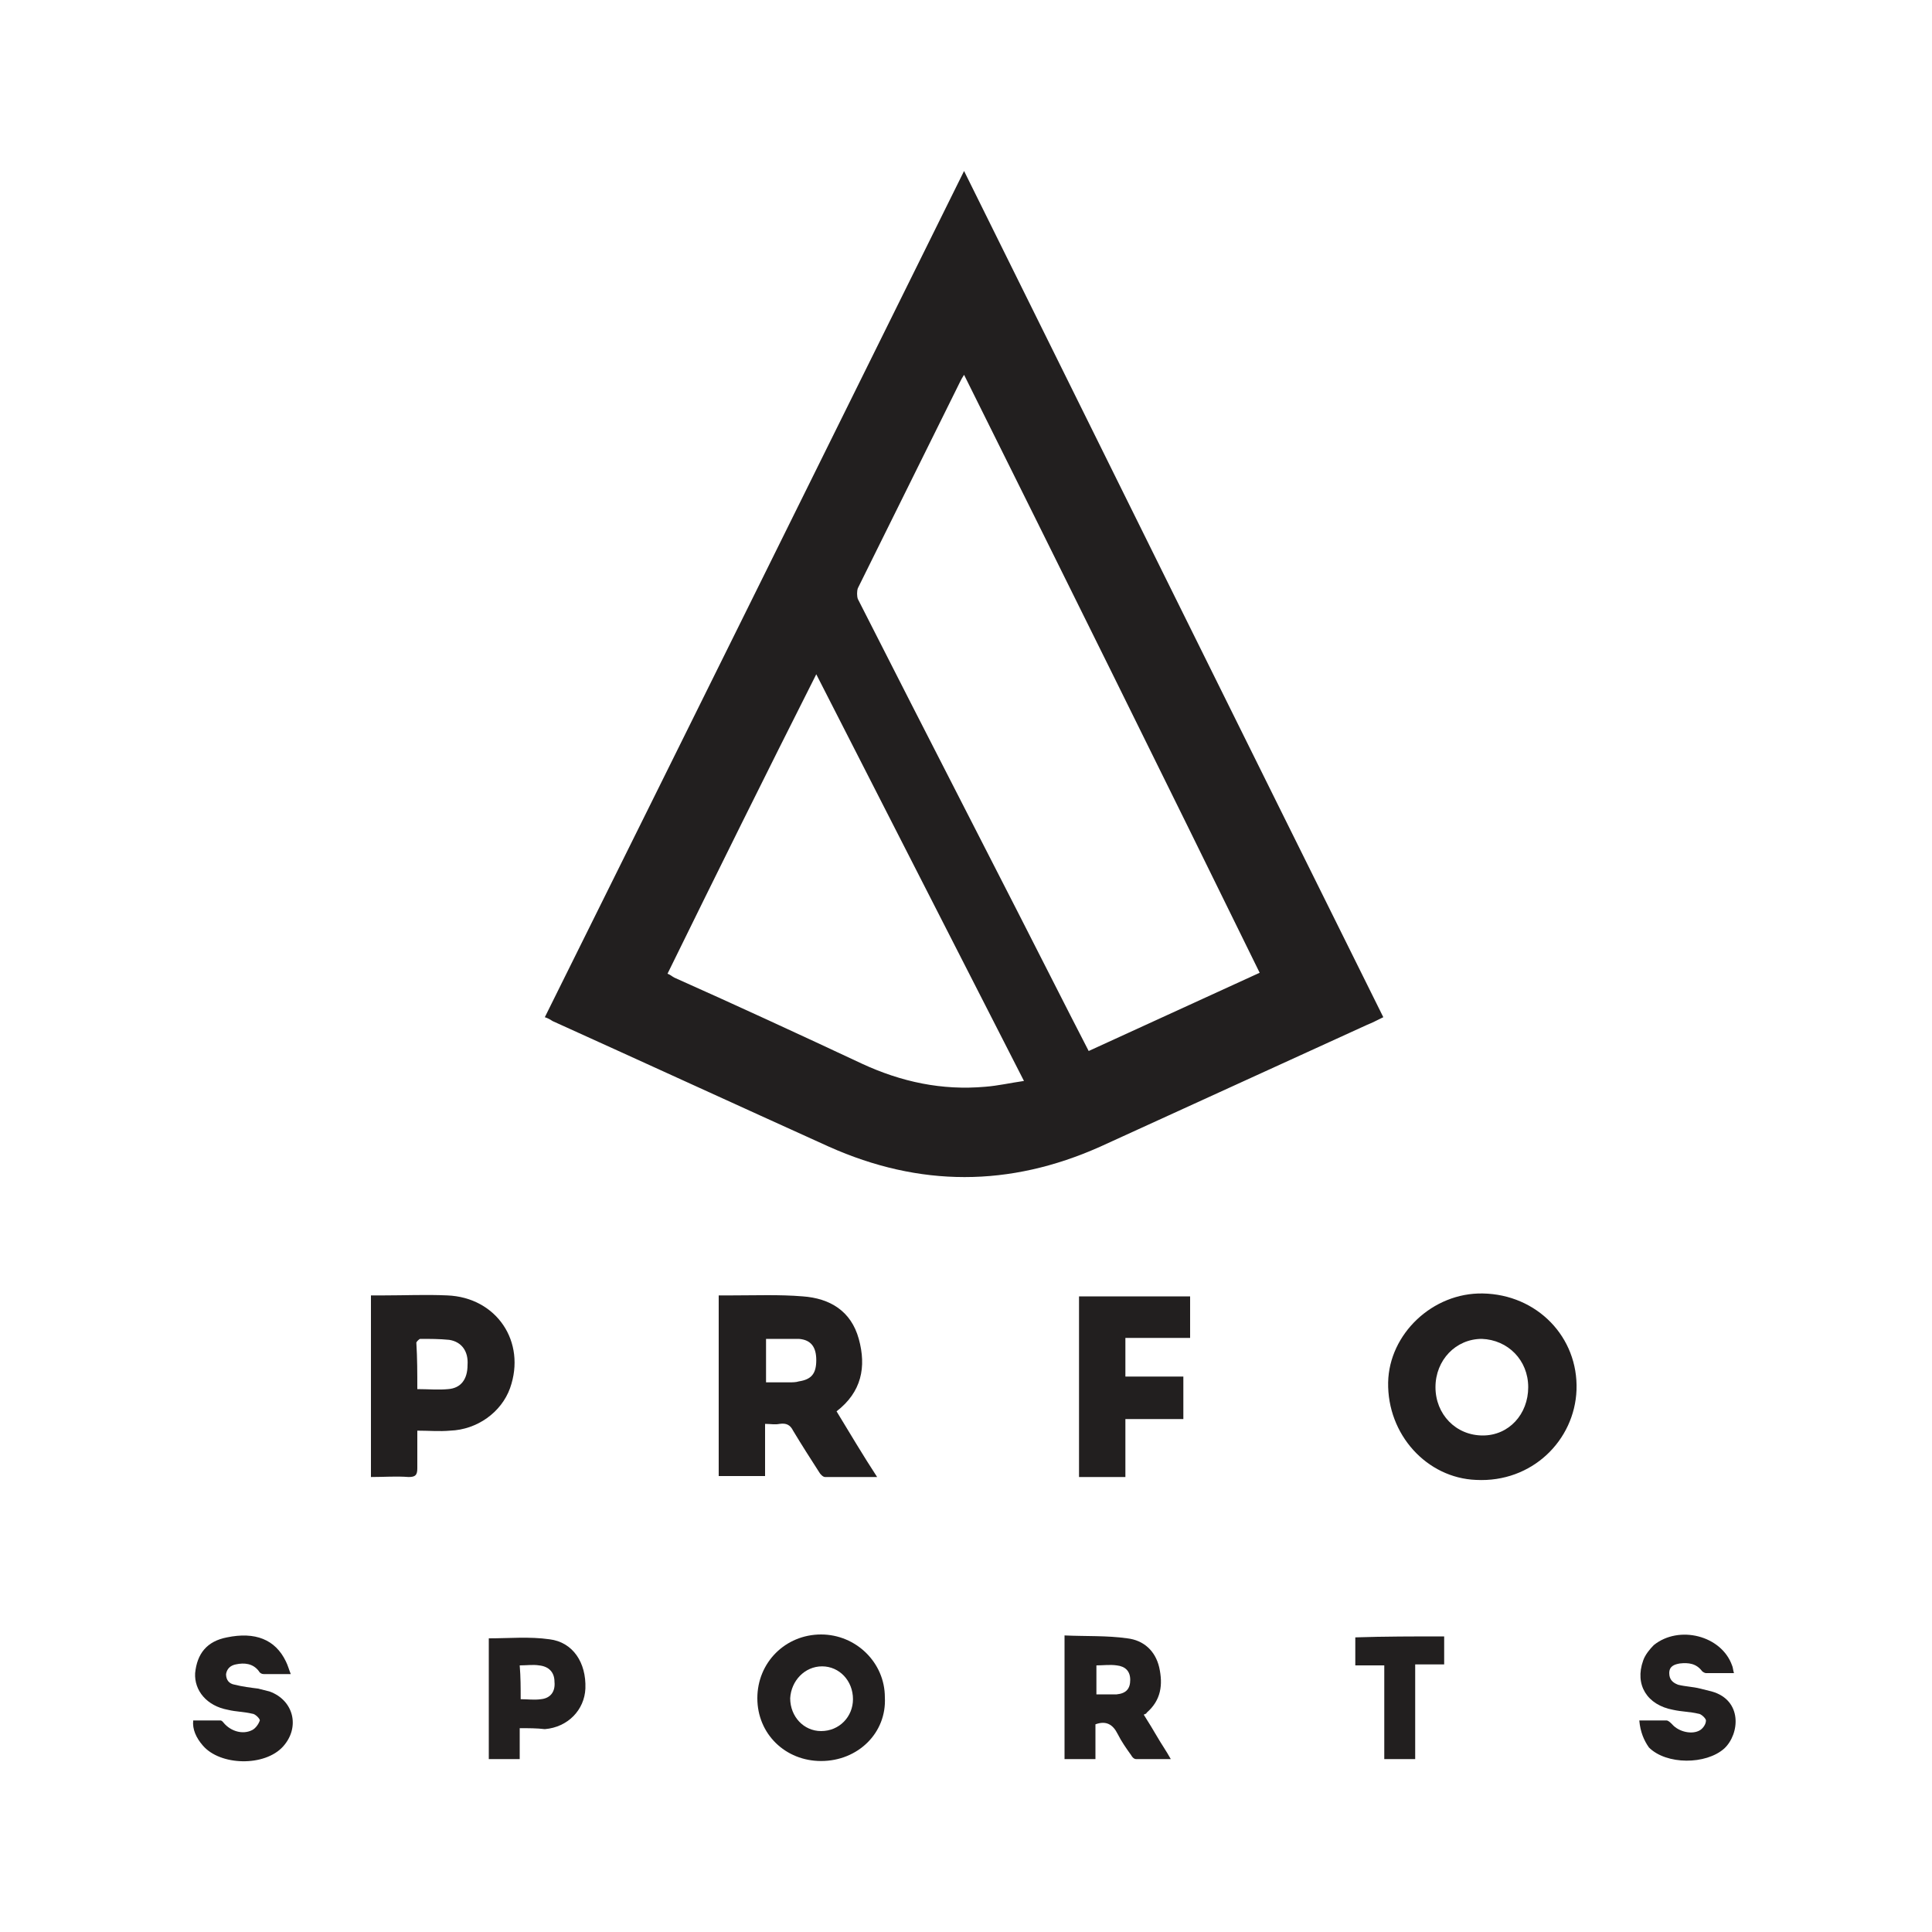 <?xml version="1.0" encoding="utf-8"?>
<!-- Generator: Adobe Illustrator 24.0.2, SVG Export Plug-In . SVG Version: 6.00 Build 0)  -->
<svg version="1.1" id="Layer_1" xmlns="http://www.w3.org/2000/svg" xmlns:xlink="http://www.w3.org/1999/xlink" x="0px" y="0px"
	 viewBox="0 0 200 200" style="enable-background:new 0 0 200 200;" xml:space="preserve">
<style type="text/css">
	.st0{fill:#221F1F;}
</style>
<g>
	<g>
		<path class="st0" d="M56.4,105.3c14.5-29.2,28.9-58.3,43.4-87.6c14.5,29.3,28.9,58.4,43.4,87.6c-0.6,0.3-1.2,0.6-1.7,0.8
			c-9.2,4.2-18.4,8.4-27.6,12.6c-9.4,4.2-18.7,4.2-28.1,0c-9.5-4.3-19.1-8.7-28.6-13C56.9,105.5,56.7,105.4,56.4,105.3z M99.8,38.8
			c-0.2,0.3-0.3,0.5-0.4,0.7c-3.5,7.1-7.1,14.3-10.6,21.4c-0.1,0.3-0.1,0.8,0,1.1c7.3,14.4,14.7,28.7,22,43.1
			c0.6,1.2,1.3,2.5,1.9,3.7c5.9-2.7,11.8-5.4,17.7-8.1C120.3,80.1,110.1,59.5,99.8,38.8z M69.1,100.8c0.3,0.1,0.5,0.3,0.7,0.4
			c6.5,2.9,13,5.9,19.4,8.9c4.1,1.9,8.3,2.8,12.8,2.4c1.3-0.1,2.6-0.4,4-0.6c-7.2-14.1-14.3-28-21.5-42.1
			C79.3,80.1,74.2,90.4,69.1,100.8z"/>
		<path class="st0" d="M153.5,133.9c5.6,0.1,9.9,4.5,9.7,10c-0.2,5.2-4.6,9.6-10.4,9.3c-5.1-0.2-9.2-4.7-9.1-10.1
			C143.8,138.1,148.3,133.8,153.5,133.9z M148.6,143.6c0,2.8,2.1,5,4.9,5c2.7,0,4.7-2.2,4.7-5c0-2.8-2.1-4.9-4.8-5
			C150.7,138.6,148.6,140.8,148.6,143.6z"/>
		<path class="st0" d="M90.8,152.9c-1.9,0-3.7,0-5.4,0c-0.2,0-0.5-0.3-0.6-0.5c-0.9-1.4-1.8-2.8-2.7-4.3c-0.3-0.6-0.7-0.8-1.4-0.7
			c-0.5,0.1-0.9,0-1.5,0c0,1.9,0,3.6,0,5.4c-1.6,0-3.2,0-4.8,0c0-6.2,0-12.4,0-18.7c0.4,0,0.9,0,1.3,0c2.5,0,5-0.1,7.4,0.1
			c2.8,0.2,5,1.5,5.8,4.4c0.8,2.9,0.3,5.5-2.3,7.5C88,148.4,89.3,150.6,90.8,152.9z M79.3,138.6c0,1.5,0,3,0,4.5c0.8,0,1.6,0,2.4,0
			c0.3,0,0.7,0,1-0.1c1.3-0.2,1.8-0.8,1.8-2.2c0-1.3-0.5-2.1-1.8-2.2C81.6,138.6,80.5,138.6,79.3,138.6z"/>
		<path class="st0" d="M43.2,148.1c0,1.4,0,2.6,0,3.9c0,0.7-0.2,0.9-0.9,0.9c-1.3-0.1-2.5,0-3.9,0c0-6.3,0-12.4,0-18.8
			c0.4,0,0.8,0,1.3,0c2.2,0,4.4-0.1,6.6,0c5.1,0.2,8.2,4.8,6.5,9.6c-0.9,2.5-3.4,4.3-6.2,4.4C45.5,148.2,44.4,148.1,43.2,148.1z
			 M43.2,143.8c1.1,0,2.2,0.1,3.2,0c1.3-0.1,2-1,2-2.5c0.1-1.4-0.6-2.4-1.9-2.6c-1-0.1-2-0.1-3-0.1c-0.1,0-0.4,0.3-0.4,0.4
			C43.2,140.6,43.2,142.1,43.2,143.8z"/>
		<path class="st0" d="M116.5,142.5c2,0,3.9,0,6,0c0,1.4,0,2.8,0,4.4c-2,0-3.9,0-6,0c0,2,0,4,0,6c-1.6,0-3.2,0-4.8,0
			c0-6.2,0-12.4,0-18.7c3.8,0,7.6,0,11.5,0c0,1.4,0,2.8,0,4.3c-2.2,0-4.4,0-6.7,0C116.5,139.8,116.5,141.1,116.5,142.5z"/>
		<path class="st0" d="M85,182.3c-3.7,0-6.6-2.8-6.6-6.5c0-3.7,2.9-6.6,6.6-6.6c3.6,0,6.6,2.9,6.6,6.5
			C91.8,179.4,88.8,182.3,85,182.3z M88.3,175.9c0-1.9-1.4-3.4-3.2-3.4c-1.8,0-3.2,1.5-3.3,3.3c0,1.9,1.4,3.4,3.2,3.4
			C86.9,179.2,88.3,177.7,88.3,175.9z"/>
		<path class="st0" d="M118.4,177.5c0.5,0.8,1,1.6,1.4,2.3c0.4,0.7,0.9,1.4,1.4,2.3c-1.3,0-2.5,0-3.6,0c-0.2,0-0.4-0.2-0.5-0.4
			c-0.5-0.7-1-1.4-1.4-2.2c-0.5-1-1.2-1.4-2.3-1c0,1.1,0,2.4,0,3.6c-1.1,0-2.1,0-3.2,0c0-4.2,0-8.4,0-12.8c2.2,0.1,4.4,0,6.5,0.3
			c1.7,0.2,2.9,1.3,3.3,3c0.4,1.8,0.2,3.4-1.3,4.7C118.7,177.4,118.6,177.4,118.4,177.5z M113.5,172.4c0,1.1,0,2,0,3
			c0.7,0,1.4,0,2.1,0c1-0.1,1.4-0.6,1.4-1.5c0-0.9-0.5-1.4-1.4-1.5C114.9,172.3,114.2,172.4,113.5,172.4z"/>
		<path class="st0" d="M53.8,178.9c0,1.2,0,2.2,0,3.2c-1.1,0-2.1,0-3.2,0c0-4.2,0-8.4,0-12.5c2.1,0,4.2-0.2,6.3,0.1
			c2.4,0.3,3.8,2.4,3.7,5.1c-0.1,2.2-1.8,4-4.2,4.2C55.6,178.9,54.7,178.9,53.8,178.9z M53.9,175.9c0.7,0,1.4,0.1,2.1,0
			c1-0.1,1.5-0.8,1.4-1.8c0-1-0.6-1.6-1.6-1.7c-0.6-0.1-1.3,0-2,0C53.9,173.6,53.9,174.7,53.9,175.9z"/>
		<path class="st0" d="M20,178.1c0.9,0,1.9,0,2.8,0c0.2,0,0.3,0.2,0.4,0.3c0.7,0.8,1.9,1.2,2.9,0.7c0.4-0.2,0.7-0.7,0.8-1
			c0-0.2-0.5-0.7-0.8-0.7c-0.8-0.2-1.7-0.2-2.5-0.4c-2.2-0.4-3.5-2-3.4-3.8c0.2-2,1.2-3.3,3.3-3.7c2.9-0.6,5,0.2,6.1,2.5
			c0.2,0.4,0.3,0.8,0.5,1.3c-1,0-1.9,0-2.8,0c-0.2,0-0.4-0.1-0.5-0.3c-0.6-0.8-1.5-0.9-2.4-0.7c-0.5,0.1-0.9,0.4-1,1
			c0,0.6,0.3,1,0.9,1.1c0.8,0.2,1.6,0.3,2.4,0.4c0.4,0.1,0.8,0.2,1.2,0.3c2.5,0.9,3.2,3.7,1.4,5.7c-1.9,2.1-6.5,2-8.3-0.1
			C20.3,179.9,19.9,179,20,178.1z"/>
		<path class="st0" d="M169.7,178.1c1,0,1.9,0,2.8,0c0.2,0,0.4,0.2,0.6,0.4c0.7,0.8,2.1,1.1,2.9,0.6c0.3-0.2,0.6-0.6,0.6-1
			c0-0.2-0.5-0.7-0.8-0.7c-0.8-0.2-1.7-0.2-2.6-0.4c-2.7-0.5-4-2.6-3.1-5.1c0.2-0.6,0.7-1.2,1.1-1.6c2.6-2.1,7-1,8.1,2.1
			c0.1,0.2,0.1,0.5,0.2,0.8c-1,0-1.9,0-2.9,0c-0.1,0-0.3-0.1-0.4-0.2c-0.6-0.8-1.4-0.9-2.3-0.8c-0.6,0.1-1.1,0.3-1.1,1
			c0,0.7,0.4,1,0.9,1.2c0.8,0.2,1.5,0.2,2.3,0.4c0.4,0.1,0.8,0.2,1.2,0.3c3.2,0.9,2.9,4.4,1.3,5.9c-1.9,1.7-6,1.7-7.8-0.1
			C170.2,180.2,169.8,179.3,169.7,178.1z"/>
		<path class="st0" d="M149.5,169.4c0,0.9,0,1.9,0,2.9c-1,0-1.9,0-3,0c0,3.3,0,6.5,0,9.8c-1.1,0-2.1,0-3.2,0c0-3.2,0-6.4,0-9.7
			c-1.1,0-2,0-3,0c0-1,0-1.9,0-2.9C143.3,169.4,146.4,169.4,149.5,169.4z"/>
	</g>
</g>
</svg>
